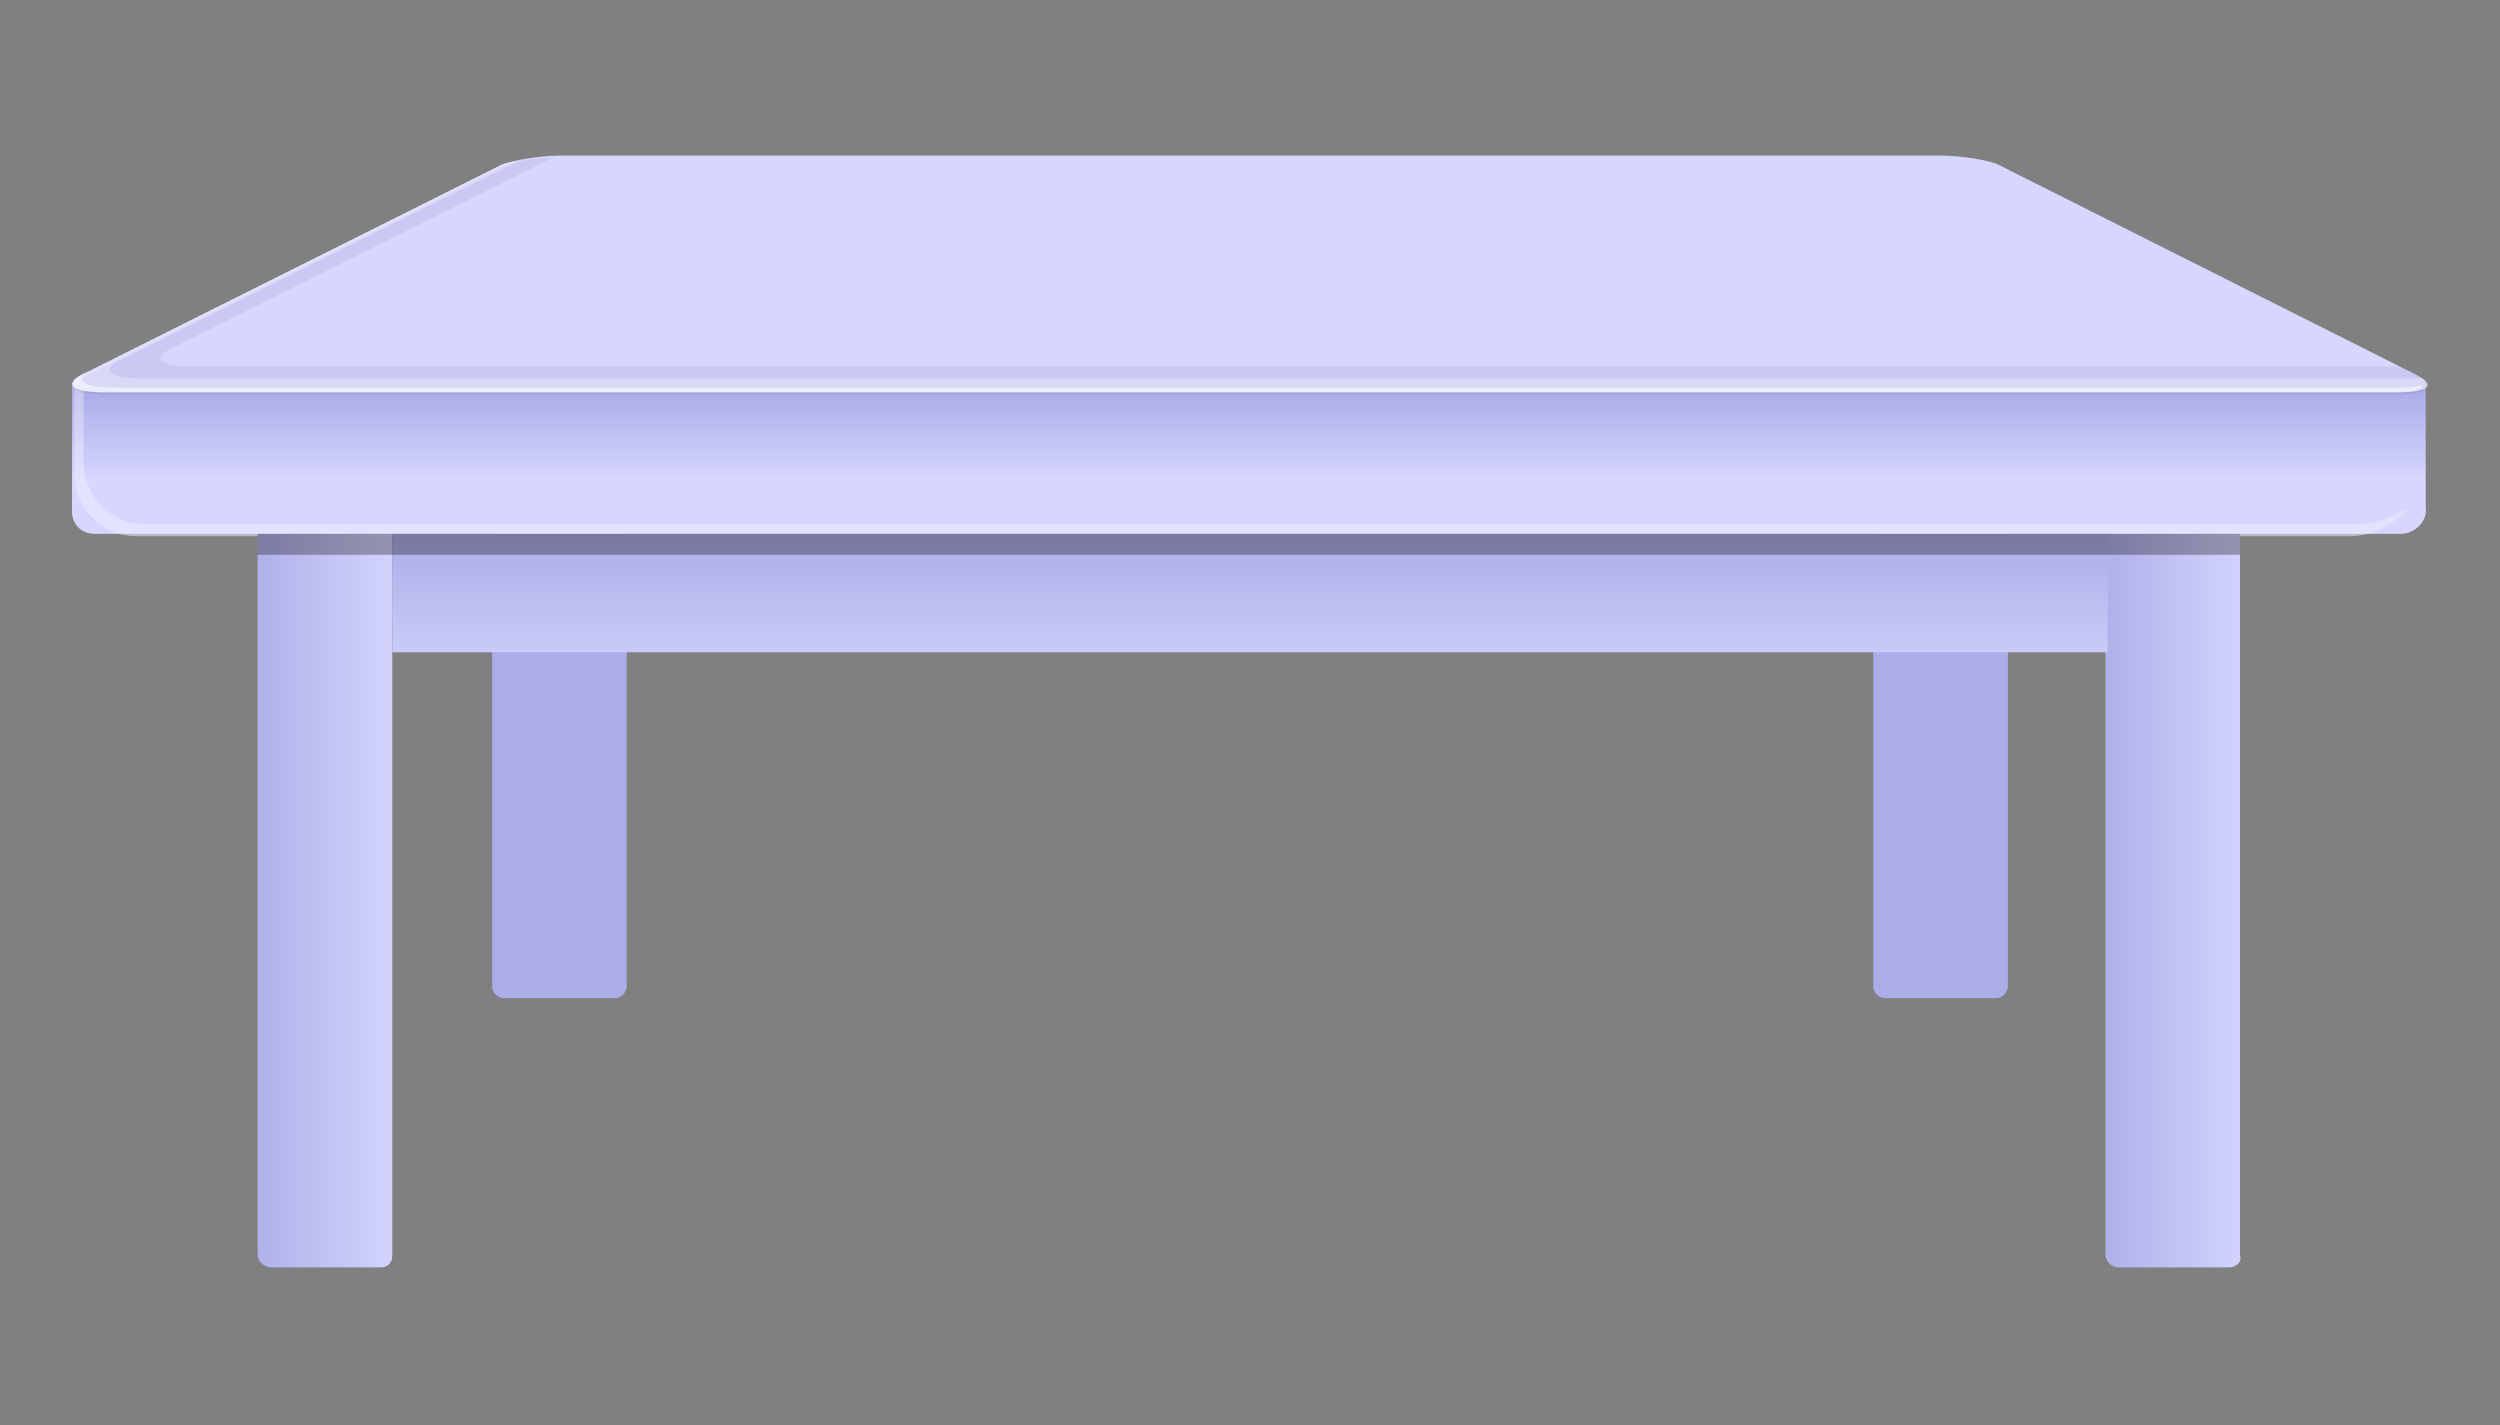<svg xmlns="http://www.w3.org/2000/svg" xmlns:xlink="http://www.w3.org/1999/xlink" version="1.1" id="Layer_1" x="0px" y="0px" viewBox="0 0 107.7 61.4" style="enable-background:new 0 0 107.7 61.4;" xml:space="preserve">
<rect x="0" y="0" width="107.7" height="61.4" fill="#808080" stroke="none"/>
<style type="text/css">
	.table06st0{fill:url(#SVGID_1_);}
	.table06st1{fill:url(#SVGID_2_);}
	.table06st2{fill:url(#SVGID_3_);}
	.table06st3{opacity:0.4;fill:#FFFFFF;enable-background:new    ;}
	.table06st4{opacity:0.2;fill:url(#SVGID_4_);enable-background:new    ;}
	.table06st5{fill:#D6D6FF;}
	.table06st6{opacity:0.1;fill:#54518A;enable-background:new    ;}
	.table06st7{fill:url(#SVGID_5_);}
	.table06st8{fill:url(#SVGID_6_);}
	.table06st9{fill:url(#SVGID_7_);}
	.table06st10{opacity:0.3;enable-background:new    ;}
	.table06st11{opacity:0.3;fill:#FFFFFF;enable-background:new    ;}
	.table06st12{opacity:0.5;fill:#FFFFFF;enable-background:new    ;}
</style>
<g>
	
		<linearGradient id="SVGID_1_" gradientUnits="userSpaceOnUse" x1="50.371" y1="-41.088" x2="33.281" y2="0.644" gradientTransform="matrix(1 0 0 -1 0 52.55)">
		<stop offset="0.483" style="stop-color:#D6D6FF"/>
		<stop offset="1" style="stop-color:#ACACE8"/>
	</linearGradient>
	<path class="table06st0" d="M26.5,43h-4.8c-0.2,0-0.5-0.2-0.5-0.5V16.6H27v25.9C27,42.7,26.8,43,26.5,43z"/>
	
		<linearGradient id="SVGID_2_" gradientUnits="userSpaceOnUse" x1="78.333" y1="-28.136" x2="81.885" y2="6.199" gradientTransform="matrix(1 0 0 -1 0 52.55)">
		<stop offset="0.483" style="stop-color:#D6D6FF"/>
		<stop offset="1" style="stop-color:#ACACE8"/>
	</linearGradient>
	<path class="table06st1" d="M86,43h-4.8c-0.2,0-0.5-0.2-0.5-0.5V16.6h5.8v25.9C86.5,42.7,86.3,43,86,43z"/>
	
		<linearGradient id="SVGID_3_" gradientUnits="userSpaceOnUse" x1="53.877" y1="28.344" x2="53.877" y2="35.671" gradientTransform="matrix(1 0 0 -1 0 52.55)">
		<stop offset="0.483" style="stop-color:#D6D6FF"/>
		<stop offset="1" style="stop-color:#ACACE8"/>
	</linearGradient>
	<path class="table06st2" d="M103.4,23H4.1c-0.6,0-1-0.4-1-1v-5.5h101.4v5.3C104.6,22.5,104,23,103.4,23z"/>
	<path class="table06st3" d="M101.5,22.6H6.3c-1.5,0-2.7-1.2-2.7-2.7v-3.3H3.2v3.8c0,1.5,1.2,2.7,2.7,2.7h95.3c1,0,1.9-0.5,2.6-1.2   C103.1,22.2,102.4,22.6,101.5,22.6z"/>
	
		<linearGradient id="SVGID_4_" gradientUnits="userSpaceOnUse" x1="53.717" y1="28.344" x2="53.717" y2="35.671" gradientTransform="matrix(1 0 0 -1 0 52.55)">
		<stop offset="0.483" style="stop-color:#D6D6FF"/>
		<stop offset="1" style="stop-color:#ACACE8"/>
	</linearGradient>
	<path class="table06st4" d="M102.9,21.3H7.7c-1.5,0-2.7-1.2-2.7-2.7v-2H3.2v3.8c0,1.5,1.2,2.7,2.7,2.7h95.3c1.4,0,2.6-0.8,3-2   C103.9,21.2,103.4,21.3,102.9,21.3z"/>
	<path class="table06st5" d="M103.2,16.9H4.5c-1.4,0-1.8-0.4-0.9-0.8l18-9c0.5-0.2,1.7-0.4,2.6-0.4h59.3c1,0,2.2,0.2,2.6,0.4l17.9,9   C105,16.6,104.6,16.9,103.2,16.9z"/>
	<path class="table06st6" d="M103.4,15.8H8.3c-1.4,0-1.8-0.4-0.9-0.8l16.4-8.2c-0.9,0-1.8,0.2-2.2,0.4l-17.9,9c-0.9,0.5-0.5,0.8,0.9,0.8   h98.7c1.4,0,1.8-0.4,0.9-0.8L103.4,15.8z"/>
	
		<linearGradient id="SVGID_5_" gradientUnits="userSpaceOnUse" x1="24.309" y1="13.754" x2="10.31" y2="13.754" gradientTransform="matrix(1 0 0 -1 0 52.55)">
		<stop offset="0.483" style="stop-color:#D6D6FF"/>
		<stop offset="1" style="stop-color:#ACACE8"/>
	</linearGradient>
	<path class="table06st7" d="M16.4,54.6h-4.7c-0.3,0-0.6-0.2-0.6-0.6V23h5.8v31.1C16.9,54.4,16.7,54.6,16.4,54.6z"/>
	
		<linearGradient id="SVGID_6_" gradientUnits="userSpaceOnUse" x1="103.966" y1="13.754" x2="89.967" y2="13.754" gradientTransform="matrix(1 0 0 -1 0 52.55)">
		<stop offset="0.483" style="stop-color:#D6D6FF"/>
		<stop offset="1" style="stop-color:#ACACE8"/>
	</linearGradient>
	<path class="table06st8" d="M96,54.6h-4.7c-0.3,0-0.6-0.2-0.6-0.6V23h5.8v31.1C96.6,54.4,96.3,54.6,96,54.6z"/>
	
		<linearGradient id="SVGID_7_" gradientUnits="userSpaceOnUse" x1="53.877" y1="15.813" x2="53.877" y2="29.541" gradientTransform="matrix(1 0 0 -1 0 52.55)">
		<stop offset="0.483" style="stop-color:#D6D6FF"/>
		<stop offset="1" style="stop-color:#ACACE8"/>
	</linearGradient>
	<rect x="16.9" y="23" class="table06st9" width="73.9" height="5.1"/>
	<rect x="11.1" y="23" class="table06st10" width="85.4" height="0.9"/>
	<path class="table06st11" d="M6.1,16.3c-1.4,0-1.8-0.4-0.9-0.8l17.2-8.6C22.1,7,21.7,7,21.6,7.1l-17.9,9c-0.9,0.5-0.5,0.8,0.9,0.8h98.7   c1.2,0,1.6-0.2,1.1-0.6L6.1,16.3L6.1,16.3z"/>
	<path class="table06st12" d="M103.6,16.7H4.9c-1.4,0-1.8-0.4-0.9-0.8l17.5-8.8l0,0l-17.9,9c-0.9,0.5-0.5,0.8,0.9,0.8h98.7   c0.7,0,1.1-0.1,1.2-0.3C104.3,16.6,103.9,16.7,103.6,16.7z"/>
</g>
</svg>